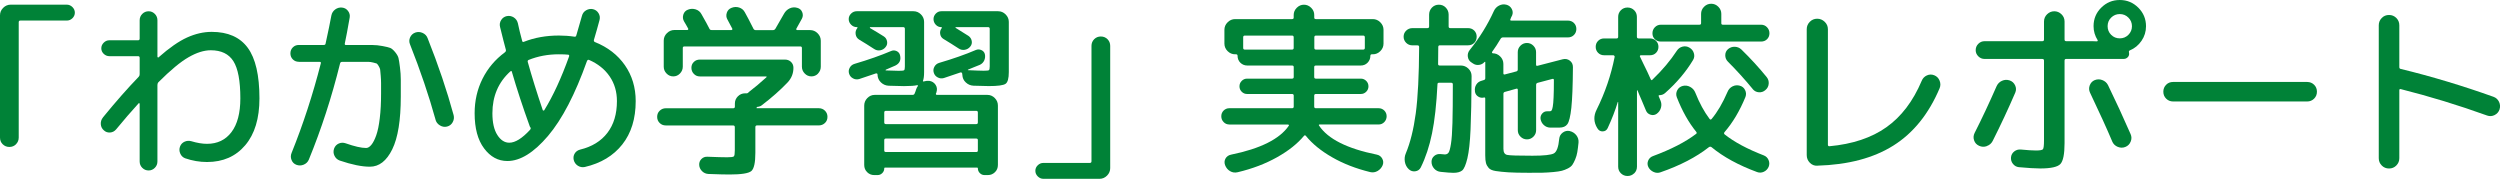 <?xml version="1.0" encoding="UTF-8"?>
<svg id="_文字" data-name="文字" xmlns="http://www.w3.org/2000/svg" viewBox="0 0 600.88 42.98">
  <defs>
    <style>
      .cls-1 {
        fill: #008237;
      }
    </style>
  </defs>
  <path class="cls-1" d="M3.85,34.67c-.44.44-.97.65-1.6.65s-1.16-.22-1.6-.65c-.44-.43-.65-.97-.65-1.6V3.69c0-.69.25-1.29.76-1.8s1.11-.77,1.8-.77h13.5c.51,0,.96.2,1.35.58.39.39.58.84.58,1.35s-.2.95-.58,1.33c-.39.38-.84.56-1.35.56H4.9c-.27,0-.4.13-.4.4v27.72c0,.63-.22,1.16-.65,1.6Z"/>
  <path class="cls-1" d="M24.75,28.21c3.09-3.78,5.95-7.03,8.59-9.76.15-.15.23-.36.23-.63v-3.92c0-.27-.14-.4-.4-.4h-6.89c-.51,0-.96-.19-1.35-.56-.39-.38-.58-.82-.58-1.33s.19-.96.58-1.35c.39-.39.84-.58,1.35-.58h6.89c.27,0,.4-.13.4-.4v-4.41c0-.6.21-1.11.63-1.53s.93-.63,1.53-.63c.57,0,1.06.21,1.48.63.42.42.63.93.63,1.53v8.77c0,.06.04.11.11.16.07.04.13.04.16-.02,2.58-2.28,4.87-3.87,6.86-4.77,1.99-.9,3.97-1.35,5.92-1.35,3.9,0,6.79,1.28,8.66,3.83,1.87,2.55,2.81,6.6,2.81,12.15,0,4.83-1.14,8.59-3.42,11.27-2.28,2.69-5.34,4.03-9.18,4.03-1.77,0-3.53-.3-5.27-.9-.54-.21-.93-.59-1.17-1.15-.24-.55-.26-1.12-.04-1.69.21-.54.58-.92,1.1-1.15s1.06-.26,1.6-.11c1.41.42,2.67.63,3.78.63,2.49,0,4.45-.94,5.87-2.81,1.42-1.87,2.14-4.58,2.14-8.12,0-4.2-.56-7.18-1.67-8.93-1.11-1.75-2.92-2.63-5.44-2.63-1.62,0-3.4.56-5.33,1.67-1.94,1.11-4.34,3.1-7.22,5.98-.18.18-.27.41-.27.67v18.41c0,.6-.21,1.11-.63,1.53-.42.42-.92.63-1.48.63-.6,0-1.11-.21-1.53-.63s-.63-.93-.63-1.53v-13.86c0-.06-.03-.1-.09-.14-.06-.03-.11-.03-.14,0-1.8,1.98-3.62,4.08-5.44,6.3-.39.45-.87.7-1.44.74-.57.04-1.07-.13-1.49-.52-.45-.39-.7-.88-.74-1.48-.04-.6.13-1.14.52-1.62Z"/>
  <path class="cls-1" d="M71.82,14.85c-.57,0-1.05-.19-1.44-.58-.39-.39-.58-.87-.58-1.44s.19-1.05.58-1.44c.39-.39.87-.58,1.44-.58h5.98c.27,0,.42-.1.45-.31.66-3,1.12-5.26,1.4-6.79.12-.6.43-1.08.92-1.44s1.04-.51,1.64-.45c.6.06,1.08.33,1.44.81.36.48.5,1.01.4,1.58-.48,2.76-.87,4.83-1.17,6.21-.06.27.03.4.27.4h6.37c.73,0,1.54.08,2.43.25.88.17,1.5.31,1.84.45.34.13.73.47,1.17.99.43.53.7,1,.81,1.42.1.42.23,1.17.36,2.25.14,1.08.2,2.07.2,2.97v4.05c0,5.67-.68,9.9-2.05,12.69-1.37,2.79-3.16,4.18-5.38,4.18-1.92,0-4.34-.49-7.25-1.48-.57-.21-.99-.59-1.26-1.15-.27-.55-.3-1.13-.09-1.73.21-.57.58-.97,1.12-1.21.54-.24,1.09-.25,1.67-.05,2.13.75,3.76,1.12,4.91,1.12.42,0,.84-.25,1.26-.76.42-.51.81-1.27,1.17-2.29.36-1.02.65-2.39.85-4.12.21-1.72.31-3.68.31-5.87v-2.56c0-.51-.03-1.12-.09-1.85-.06-.72-.11-1.18-.13-1.4-.03-.21-.15-.49-.36-.85-.21-.36-.38-.56-.49-.61-.12-.04-.4-.12-.83-.23-.44-.1-.8-.16-1.1-.16h-6.35c-.27,0-.44.12-.5.36-2.01,8.13-4.52,15.84-7.51,23.13-.24.57-.65.97-1.24,1.22-.58.24-1.16.25-1.73.04-.57-.21-.97-.6-1.19-1.17-.23-.57-.22-1.14.02-1.71,2.76-6.84,5.1-14.01,7.02-21.51.06-.24-.03-.36-.27-.36h-5.04ZM104.67,28.71c-1.59-5.73-3.63-11.75-6.12-18.04-.24-.57-.23-1.13.02-1.69.25-.55.67-.94,1.24-1.15.6-.21,1.19-.18,1.78.09s.98.69,1.19,1.26c2.58,6.48,4.66,12.65,6.25,18.49.15.6.07,1.17-.23,1.71-.3.54-.75.89-1.35,1.04-.6.15-1.18.05-1.73-.29-.56-.34-.91-.82-1.06-1.42Z"/>
  <path class="cls-1" d="M121.95,38.7c-2.22,0-4.09-1.01-5.6-3.04-1.52-2.02-2.27-4.84-2.27-8.44,0-3,.63-5.76,1.89-8.28,1.26-2.52,3.04-4.63,5.35-6.34.24-.18.33-.39.27-.63-.33-1.2-.8-3.03-1.4-5.49-.15-.6-.06-1.15.27-1.67.33-.51.78-.82,1.35-.94.6-.12,1.15-.01,1.67.31.51.33.84.8.99,1.4.24,1.17.58,2.6,1.04,4.27.06.24.21.3.45.18,2.52-.99,5.31-1.49,8.37-1.49,1.29,0,2.52.09,3.69.27.27.06.43-.04.5-.31.39-1.32.84-2.88,1.35-4.68.15-.6.49-1.05,1.01-1.35.52-.3,1.07-.39,1.64-.27.6.15,1.05.48,1.35.99.3.51.38,1.05.23,1.62-.39,1.47-.84,3.06-1.35,4.77-.06.27.03.45.27.54,3.06,1.23,5.45,3.08,7.18,5.56,1.72,2.48,2.59,5.35,2.59,8.62,0,4.23-1.07,7.7-3.22,10.42-2.15,2.72-5.15,4.52-9.02,5.42-.6.12-1.16.01-1.67-.31-.51-.33-.84-.8-.99-1.4-.12-.57-.04-1.09.25-1.55.28-.46.71-.77,1.28-.92,2.85-.69,5.04-2.03,6.57-4.03,1.53-2,2.29-4.54,2.29-7.63,0-2.25-.58-4.23-1.75-5.94-1.17-1.71-2.82-3.03-4.95-3.96-.21-.09-.38,0-.5.27-2.85,8.01-5.98,14.02-9.38,18.02-3.41,4-6.65,6.01-9.74,6.01ZM122.67,17.15c-2.88,2.61-4.32,5.97-4.32,10.08,0,2.25.4,3.99,1.19,5.22.79,1.23,1.75,1.85,2.86,1.85,1.44,0,3.1-1.04,5-3.1.18-.24.21-.43.09-.58l-.09-.09c-.03-.09-.06-.16-.09-.22-1.68-4.65-3.1-8.98-4.27-13.01-.06-.27-.18-.31-.36-.13ZM134.32,13.05c-2.61,0-5.02.45-7.25,1.35-.21.09-.29.26-.22.5.96,3.45,2.16,7.31,3.6,11.56.03.06.08.1.16.11.07.02.14,0,.2-.07,2.13-3.45,4.12-7.77,5.98-12.96.06-.27-.03-.4-.27-.4-.48-.06-1.21-.09-2.21-.09Z"/>
  <path class="cls-1" d="M160.02,30.15c-.57,0-1.06-.19-1.46-.58-.4-.39-.61-.88-.61-1.48s.2-1.09.61-1.48c.41-.39.89-.59,1.46-.59h16.2c.27,0,.41-.13.41-.4v-.72c0-.69.24-1.27.72-1.75.48-.48,1.06-.72,1.75-.72h.27c.21.03.41-.06.58-.27.03-.03.08-.07.16-.14.07-.06.13-.1.16-.13,1.11-.84,2.41-1.94,3.91-3.29.15-.15.1-.23-.13-.23h-15.84c-.57,0-1.05-.2-1.44-.61-.39-.4-.59-.89-.59-1.46s.19-1.04.59-1.42c.39-.38.87-.56,1.44-.56h20.47c.57,0,1.05.19,1.44.56.39.38.58.85.58,1.42,0,1.35-.47,2.52-1.4,3.51-1.74,1.83-3.81,3.66-6.21,5.49-.24.21-.62.35-1.12.4-.09.06-.14.15-.14.27l.04.04h14.94c.57,0,1.06.2,1.46.59.4.39.61.89.61,1.48s-.2,1.1-.61,1.48c-.41.39-.89.58-1.46.58h-14.85c-.27,0-.41.14-.41.41v6.17c0,2.37-.32,3.83-.97,4.39-.65.55-2.39.83-5.24.83-1.05,0-2.75-.04-5.08-.13-.6-.03-1.11-.26-1.53-.68-.42-.42-.65-.92-.68-1.48-.03-.57.15-1.05.54-1.44.39-.39.87-.57,1.44-.54,2.22.09,3.81.13,4.77.13.9,0,1.42-.07,1.58-.22s.23-.65.23-1.49v-5.53c0-.27-.14-.41-.41-.41h-16.2ZM196.65,17.66c-.45.47-.99.7-1.62.7s-1.17-.23-1.62-.7c-.45-.46-.67-1.01-.67-1.64v-4.5c0-.24-.14-.36-.41-.36h-27.81c-.27,0-.41.12-.41.36v4.5c0,.63-.23,1.18-.67,1.64-.45.47-.99.7-1.62.7s-1.17-.23-1.62-.7c-.45-.46-.67-1.01-.67-1.64v-6.25c0-.69.25-1.29.77-1.8s1.11-.76,1.8-.76h3.1c.09,0,.16-.04.2-.11.04-.07.05-.14.02-.2-.09-.21-.26-.51-.5-.9-.24-.39-.4-.67-.5-.85-.3-.51-.36-1.06-.18-1.64.18-.58.55-.98,1.12-1.19.6-.24,1.21-.26,1.84-.07.63.2,1.09.58,1.4,1.15.99,1.74,1.62,2.9,1.89,3.46.09.24.27.36.54.36h4.77c.09,0,.16-.04.2-.11.05-.07.05-.14.02-.2-.75-1.41-1.14-2.14-1.17-2.2-.3-.51-.35-1.06-.16-1.64.19-.58.58-.98,1.15-1.19.6-.24,1.21-.26,1.82-.07.61.2,1.07.58,1.37,1.15.48.84,1.17,2.16,2.07,3.96.12.21.3.32.54.32h4.14c.24,0,.43-.1.58-.32,1.08-1.83,1.77-3.03,2.07-3.6.33-.6.79-1.04,1.37-1.31.58-.27,1.19-.31,1.82-.13.57.15.97.49,1.19,1.03s.2,1.07-.07,1.58l-1.35,2.43c-.03.06-.02.13.02.2.04.08.11.11.2.11h3.1c.69,0,1.29.25,1.8.76.51.51.77,1.11.77,1.8v6.25c0,.63-.23,1.18-.67,1.64Z"/>
  <path class="cls-1" d="M205.92,6.52c-.51,0-.96-.19-1.35-.58-.39-.39-.58-.84-.58-1.35s.19-.95.58-1.33c.39-.38.84-.56,1.35-.56h13.63c.69,0,1.29.25,1.8.76.51.51.76,1.11.76,1.8v12.06c0,.93-.09,1.64-.27,2.11-.03.06-.02.11.05.14.06.03.12.03.18,0,.39-.12.81-.16,1.26-.14.66.09,1.17.41,1.53.94.36.54.43,1.12.23,1.76,0,.03-.02.08-.04.16-.03.08-.06.13-.09.16-.06.24.03.36.27.36h12.1c.69,0,1.28.26,1.78.77.5.51.74,1.11.74,1.8v14.27c0,.69-.23,1.27-.7,1.73-.47.46-1.03.7-1.69.7h-.85c-.42,0-.79-.16-1.1-.47s-.47-.68-.47-1.1c0-.15-.08-.23-.23-.23h-22.05c-.15,0-.23.07-.23.23,0,.42-.16.79-.47,1.1-.32.31-.68.47-1.1.47h-.85c-.66,0-1.22-.23-1.69-.7-.47-.47-.7-1.04-.7-1.73v-14.27c0-.69.25-1.29.74-1.8.5-.51,1.09-.77,1.78-.77h9.09c.24,0,.41-.1.5-.31.18-.42.3-.75.36-.99.09-.3.23-.57.41-.81.03-.03.03-.08,0-.16-.03-.07-.08-.1-.14-.07-.6.15-1.66.23-3.19.23-.33,0-1.55-.03-3.65-.09-.72-.03-1.34-.29-1.87-.79-.52-.49-.8-1.1-.83-1.82v-.13c0-.09-.05-.16-.14-.2s-.18-.05-.27-.02c-1.11.39-2.45.84-4,1.35-.51.15-1.01.1-1.48-.16-.48-.25-.8-.64-.95-1.15-.15-.48-.1-.95.16-1.42.25-.46.64-.77,1.15-.92,3.36-.99,6.3-2.03,8.82-3.1.42-.18.85-.17,1.28.02.43.2.71.52.83.97.3,1.17-.08,2.01-1.12,2.52-1.35.6-2.12.93-2.29.99-.03.03-.05.07-.05.11s.02.07.05.07c1.92.06,2.95.09,3.1.09.72,0,1.15-.04,1.28-.13.14-.09.2-.39.2-.9V6.93c0-.27-.14-.41-.41-.41h-7.92c-.06,0-.09.03-.09.09s.01.11.04.13c1.29.75,2.4,1.43,3.33,2.02.42.27.67.67.77,1.19.09.53-.03.98-.36,1.37-.33.42-.76.68-1.28.77-.53.09-1.01-.01-1.46-.31-1.29-.84-2.49-1.59-3.6-2.25-.48-.3-.77-.73-.85-1.28-.09-.55.04-1.06.4-1.51.06-.06.07-.11.04-.16-.03-.04-.08-.07-.13-.07h-.04ZM234.63,26.64h-21.69c-.27,0-.41.13-.41.4v2.39c0,.27.14.4.41.4h21.69c.27,0,.4-.13.4-.4v-2.39c0-.27-.13-.4-.4-.4ZM235.03,36.18v-2.52c0-.24-.13-.36-.4-.36h-21.69c-.27,0-.41.12-.41.36v2.52c0,.24.14.36.41.36h21.69c.27,0,.4-.12.4-.36ZM239.9,2.7c.69,0,1.29.25,1.8.76.51.51.77,1.11.77,1.8v12.06c0,1.53-.26,2.47-.79,2.83-.53.36-1.87.54-4.03.54-.33,0-1.55-.03-3.65-.09-.72-.03-1.34-.29-1.87-.79-.53-.49-.8-1.1-.83-1.82l-.04-.31c0-.09-.04-.16-.14-.23-.09-.06-.18-.07-.27-.04-1.11.39-2.45.84-4,1.35-.51.15-1.01.1-1.48-.16-.48-.25-.8-.64-.94-1.15-.15-.48-.1-.95.16-1.42.25-.46.64-.77,1.15-.92,3.36-.99,6.3-2.02,8.82-3.1.42-.18.85-.17,1.3.02.45.2.73.52.85.97.12.51.07,1.01-.13,1.49-.21.48-.56.84-1.04,1.08-.36.15-.9.37-1.62.65-.72.29-1.14.46-1.26.52-.03.03-.04.06-.04.09s.03.04.09.04c.6.03,1.32.06,2.16.09.84.03,1.35.04,1.53.04.72,0,1.15-.04,1.28-.13.13-.09.2-.39.2-.9V6.93c0-.27-.13-.41-.4-.41h-7.74c-.06,0-.09.02-.09.07s.01.08.04.11c.51.3,1.54.94,3.1,1.94.42.3.68.71.77,1.21.09.51-.03.96-.36,1.35-.33.42-.77.67-1.31.77-.54.09-1.04-.02-1.48-.32-1.14-.75-2.36-1.51-3.65-2.29-.45-.27-.71-.67-.79-1.21-.08-.54.05-1,.38-1.4.06-.15.02-.23-.13-.23-.51,0-.94-.19-1.31-.58-.36-.39-.54-.84-.54-1.35s.19-.95.56-1.33.82-.56,1.33-.56h13.64Z"/>
  <path class="cls-1" d="M250.78,42.98c-.51,0-.96-.2-1.35-.58-.39-.39-.58-.84-.58-1.35s.19-.95.58-1.33c.39-.38.84-.56,1.35-.56h11.16c.27,0,.4-.13.4-.4V11.02c0-.63.22-1.16.65-1.6.43-.43.97-.65,1.6-.65s1.16.22,1.6.65c.43.44.65.97.65,1.6v29.39c0,.69-.25,1.29-.76,1.8-.51.51-1.11.77-1.8.77h-13.5Z"/>
  <path class="cls-1" d="M295.47,29.92c-.54,0-1-.19-1.37-.58-.38-.39-.56-.85-.56-1.4s.19-1,.56-1.37c.38-.37.83-.56,1.37-.56h15.08c.27,0,.4-.13.4-.4v-2.61c0-.27-.13-.41-.4-.41h-10.8c-.51,0-.94-.18-1.3-.54-.36-.36-.54-.79-.54-1.3s.18-.95.54-1.31c.36-.36.79-.54,1.3-.54h10.8c.27,0,.4-.13.4-.4v-2.39c0-.24-.13-.36-.4-.36h-10.75c-.66,0-1.22-.23-1.67-.67s-.68-1-.68-1.67c0-.24-.12-.36-.36-.36h-.23c-.69,0-1.29-.25-1.8-.76-.51-.51-.77-1.11-.77-1.8v-3.33c0-.69.25-1.29.77-1.8.51-.51,1.11-.77,1.8-.77h13.68c.27,0,.4-.12.4-.36v-.63c0-.66.25-1.24.74-1.73.5-.5,1.07-.74,1.73-.74s1.24.25,1.73.74c.5.49.74,1.07.74,1.73v.63c0,.24.13.36.4.36h13.68c.69,0,1.29.26,1.8.77.51.51.77,1.11.77,1.8v3.33c0,.69-.26,1.29-.77,1.8s-1.11.76-1.8.76h-.23c-.24,0-.36.12-.36.36,0,.66-.23,1.21-.68,1.67s-1.01.67-1.67.67h-10.75c-.27,0-.4.12-.4.36v2.39c0,.27.13.4.4.4h10.8c.51,0,.94.18,1.3.54.36.36.54.8.54,1.31s-.18.94-.54,1.3c-.36.36-.79.54-1.3.54h-10.8c-.27,0-.4.14-.4.41v2.61c0,.27.13.4.4.4h15.08c.54,0,1,.19,1.37.56.37.38.56.83.56,1.37s-.19,1.01-.56,1.4c-.38.39-.83.58-1.37.58h-14.13c-.24,0-.3.09-.18.27,2.13,3.21,6.76,5.54,13.9,6.98.57.12,1,.44,1.28.95.28.51.32,1.03.11,1.57-.24.6-.65,1.06-1.21,1.4-.57.33-1.17.42-1.8.27-3.42-.84-6.47-2.02-9.14-3.56-2.67-1.53-4.77-3.24-6.3-5.13-.15-.18-.3-.19-.45-.04-1.56,1.89-3.73,3.62-6.5,5.17-2.78,1.56-5.93,2.76-9.47,3.6-.66.15-1.27.06-1.82-.27-.56-.33-.95-.81-1.19-1.44-.21-.57-.17-1.1.11-1.6.28-.49.73-.8,1.33-.92,7.05-1.44,11.67-3.75,13.86-6.93.06-.06.07-.13.02-.2-.04-.07-.11-.11-.2-.11h-14.13ZM310.54,11.92c.27,0,.4-.13.4-.4v-2.56c0-.27-.13-.41-.4-.41h-11.34c-.27,0-.4.14-.4.41v2.56c0,.27.13.4.4.4h11.34ZM315.9,8.96v2.56c0,.27.13.4.4.4h11.34c.27,0,.4-.13.4-.4v-2.56c0-.27-.13-.41-.4-.41h-11.34c-.27,0-.4.14-.4.41Z"/>
  <path class="cls-1" d="M346.09,10.89c-.27,0-.4.13-.4.4,0,1.86-.02,3.23-.04,4.1,0,.24.13.36.4.36h5.08c.69,0,1.29.25,1.8.74.51.49.77,1.09.77,1.78-.03,5.49-.11,9.77-.25,12.83-.13,3.06-.39,5.38-.76,6.95-.38,1.58-.8,2.55-1.26,2.93-.47.37-1.16.56-2.09.56-.63,0-1.65-.08-3.06-.23-.63-.06-1.16-.32-1.58-.79-.42-.47-.63-1.01-.63-1.64,0-.57.22-1.03.65-1.4.43-.36.94-.51,1.51-.45.54.06.88.09,1.03.09.39,0,.69-.14.9-.43.21-.28.4-.99.58-2.11.18-1.12.3-2.81.36-5.06.06-2.25.09-5.32.09-9.23,0-.27-.13-.4-.4-.4h-2.93c-.24,0-.36.12-.36.36-.24,4.8-.67,8.74-1.31,11.81-.63,3.08-1.53,5.8-2.7,8.17-.27.54-.71.85-1.31.94-.6.09-1.12-.08-1.57-.49-.51-.48-.83-1.08-.95-1.8-.12-.72-.04-1.4.23-2.02,1.08-2.58,1.87-5.78,2.39-9.61.51-3.83.78-9.14.81-15.95,0-.27-.13-.4-.4-.4h-1.21c-.6,0-1.1-.2-1.51-.61-.4-.41-.61-.89-.61-1.46s.2-1.06.61-1.46c.41-.4.91-.61,1.51-.61h3.6c.27,0,.41-.13.41-.4v-2.84c0-.66.23-1.22.67-1.69.45-.46,1-.7,1.67-.7s1.22.23,1.67.7c.45.47.68,1.03.68,1.69v2.84c0,.27.13.4.4.4h4.27c.6,0,1.09.2,1.48.58.39.39.59.89.59,1.48s-.2,1.1-.59,1.49-.89.58-1.48.58h-6.75ZM377.28,31.5c.66.15,1.19.49,1.6,1.01.4.52.58,1.12.52,1.78-.09.9-.19,1.66-.29,2.27-.11.62-.27,1.19-.5,1.73s-.45.97-.68,1.31c-.22.33-.58.62-1.08.88-.5.25-.98.44-1.44.56-.47.12-1.15.23-2.05.31s-1.77.14-2.61.16c-.84.01-1.95.02-3.33.02-2.07,0-3.7-.04-4.88-.11-1.19-.08-2.19-.18-3.02-.31-.83-.13-1.4-.38-1.71-.74-.31-.36-.53-.75-.65-1.17-.12-.42-.18-1.05-.18-1.89v-13.64c0-.21-.11-.28-.31-.23-.48.12-.94.05-1.37-.22-.44-.27-.7-.66-.79-1.17v-.13c-.09-.57.01-1.09.31-1.58.3-.48.73-.79,1.31-.94l.45-.14c.27-.06.41-.21.41-.45v-3.87c0-.06-.02-.09-.07-.09s-.08.02-.11.04c-.33.39-.76.62-1.28.7-.53.08-1-.02-1.42-.29l-.41-.27c-.51-.3-.81-.76-.9-1.37-.09-.61.06-1.16.45-1.64,2.37-2.94,4.3-6.06,5.8-9.36.27-.6.69-1.04,1.26-1.33s1.15-.35,1.75-.2c.57.15,1,.48,1.28.99.28.51.32,1.03.11,1.57-.06.12-.14.27-.23.45-.09.18-.15.33-.18.45-.12.24-.04.36.23.36h13.59c.57,0,1.05.2,1.44.58.39.39.58.87.58,1.44s-.2,1.05-.58,1.44c-.39.39-.87.58-1.44.58h-15.62c-.24,0-.44.12-.58.36-.63,1.08-1.31,2.12-2.02,3.1-.03.06-.04.11-.04.16s.02.09.07.13c.04.05.08.07.11.07.69,0,1.29.25,1.8.76.51.51.76,1.11.76,1.8v2.25c0,.24.12.33.36.27l2.74-.72c.24-.06.36-.21.36-.45v-4.19c0-.6.22-1.12.65-1.55s.95-.65,1.55-.65,1.12.22,1.55.65c.43.44.65.95.65,1.55v3.01c0,.24.12.33.36.27l6.07-1.57c.63-.15,1.19-.04,1.69.34.5.38.74.89.74,1.55-.03,4.47-.16,7.73-.38,9.79-.23,2.06-.54,3.36-.95,3.92-.4.56-1.04.83-1.91.83h-2.29c-.57-.03-1.06-.24-1.48-.63-.42-.39-.67-.87-.77-1.44-.06-.51.07-.95.41-1.33.33-.37.75-.55,1.26-.52h.5c.21,0,.37-.06.47-.18.1-.12.2-.43.29-.92.09-.49.16-1.24.2-2.25.05-1,.07-2.39.07-4.16,0-.24-.12-.33-.36-.27l-3.55.94c-.24.06-.36.23-.36.5v10.89c0,.6-.22,1.12-.65,1.55s-.95.65-1.55.65-1.12-.22-1.55-.65c-.44-.43-.65-.95-.65-1.55v-9.67c0-.27-.12-.38-.36-.31l-2.74.77c-.24.06-.36.21-.36.45v13.23c0,.84.29,1.33.88,1.46.58.14,2.62.2,6.1.2,2.76,0,4.48-.19,5.15-.56.67-.37,1.1-1.54,1.28-3.49.06-.63.34-1.13.85-1.51.51-.37,1.06-.5,1.67-.38Z"/>
  <path class="cls-1" d="M392.78,41.65c-.44.43-.97.65-1.6.65s-1.16-.22-1.6-.65c-.44-.44-.65-.97-.65-1.6v-15.52s-.06-.04-.09-.04c-.6,2.01-1.41,4.11-2.43,6.3-.24.51-.64.77-1.19.79-.56.02-.98-.23-1.28-.74l-.04-.05c-.87-1.44-.92-2.92-.14-4.45,2.01-4.05,3.45-8.26,4.32-12.65.03-.09,0-.18-.07-.27-.08-.09-.16-.14-.25-.14h-2.21c-.57,0-1.05-.19-1.44-.58-.39-.39-.58-.87-.58-1.44s.19-1.05.58-1.44.87-.58,1.44-.58h3.02c.24,0,.36-.14.36-.41v-4.77c0-.63.22-1.16.65-1.6.43-.43.97-.65,1.6-.65s1.16.22,1.6.65c.43.44.65.97.65,1.6v4.77c0,.27.14.41.41.41h2.75c.57,0,1.05.2,1.44.58.39.39.58.87.58,1.44s-.2,1.05-.58,1.44-.87.58-1.44.58h-2.21c-.09,0-.16.04-.2.11-.04.08-.05.14-.02.2.18.39.45.95.81,1.69.36.74.69,1.41.99,2.03.3.62.57,1.21.81,1.78.15.21.27.24.36.09l.18-.18c2.28-2.19,4.19-4.46,5.72-6.8.33-.51.79-.84,1.37-.99.59-.15,1.13-.07,1.64.23.54.3.9.74,1.08,1.33s.12,1.13-.18,1.64c-1.71,2.85-3.96,5.51-6.75,7.97-.39.33-.83.49-1.3.49-.24,0-.3.12-.18.36.06.09.12.23.18.43.06.2.12.34.18.43.27.6.32,1.21.14,1.82-.18.62-.53,1.1-1.04,1.46-.45.3-.94.37-1.46.2-.53-.16-.89-.5-1.1-1.01-.21-.54-.55-1.34-1.01-2.41-.47-1.06-.8-1.87-1.01-2.41-.03-.03-.06-.04-.09-.04s-.05.03-.05.09v18.27c0,.63-.22,1.16-.65,1.6ZM399.15,41.4c-.57.21-1.14.19-1.71-.07-.57-.26-.99-.65-1.26-1.19-.24-.51-.25-1.02-.04-1.53.21-.51.58-.87,1.12-1.08,4.38-1.62,7.84-3.4,10.4-5.35.18-.12.19-.28.04-.49-1.83-2.25-3.39-5.02-4.68-8.33-.21-.57-.17-1.12.11-1.67.28-.54.73-.88,1.33-1.04.63-.15,1.23-.07,1.8.25.57.31.97.77,1.21,1.37.99,2.49,2.13,4.59,3.42,6.3.15.21.31.22.49.04,1.41-1.68,2.68-3.85,3.83-6.52.24-.6.64-1.04,1.21-1.33.57-.28,1.15-.34,1.75-.16.57.15.99.5,1.26,1.04s.3,1.1.09,1.67c-1.38,3.36-3.06,6.18-5.04,8.46-.15.21-.13.39.05.54,2.31,1.83,5.44,3.51,9.4,5.04.54.21.92.58,1.15,1.12s.23,1.08.02,1.62c-.24.54-.62.94-1.15,1.19-.53.25-1.07.28-1.64.07-4.47-1.65-8.12-3.65-10.94-5.98-.21-.15-.42-.15-.63,0-3.06,2.4-6.93,4.41-11.61,6.03ZM423.27,5.94c.57,0,1.05.2,1.44.61.39.41.58.89.58,1.46s-.2,1.04-.58,1.42c-.39.38-.87.56-1.44.56h-24.08c-.57,0-1.05-.19-1.44-.56-.39-.38-.58-.85-.58-1.42s.19-1.06.58-1.46c.39-.4.87-.61,1.44-.61h9.27c.27,0,.4-.12.4-.36v-2.25c0-.66.24-1.23.72-1.71.48-.48,1.05-.72,1.71-.72s1.23.24,1.71.72c.48.48.72,1.05.72,1.71v2.25c0,.24.12.36.36.36h9.18ZM421.29,21.42c-1.95-2.37-3.95-4.57-5.99-6.61-.42-.42-.63-.93-.63-1.53s.23-1.09.67-1.48c.48-.39,1.02-.58,1.62-.56.6.02,1.12.23,1.58.65,2.22,2.16,4.24,4.37,6.07,6.62.39.48.56,1.03.5,1.64-.06.62-.33,1.12-.81,1.51-.45.39-.97.56-1.55.52s-1.07-.29-1.46-.74Z"/>
  <path class="cls-1" d="M436.77,39.83c-.69.03-1.28-.21-1.78-.72-.5-.51-.74-1.12-.74-1.85V7.02c0-.69.25-1.28.74-1.78.5-.5,1.09-.74,1.78-.74s1.29.25,1.8.74c.51.49.77,1.09.77,1.78v27.77c0,.24.12.36.36.36,5.55-.51,10.12-2.03,13.7-4.57,3.58-2.53,6.41-6.25,8.48-11.14.24-.6.65-1.04,1.24-1.31.58-.27,1.18-.28,1.78-.04.6.24,1.03.67,1.28,1.28.25.62.26,1.22.02,1.82-2.61,6.18-6.32,10.78-11.11,13.79-4.8,3.02-10.91,4.63-18.31,4.84Z"/>
  <path class="cls-1" d="M477.54,35.12c-.63.23-1.25.2-1.85-.07-.6-.27-1.01-.7-1.21-1.31-.21-.6-.17-1.2.13-1.8,1.74-3.42,3.49-7.16,5.27-11.21.27-.6.7-1.04,1.3-1.31s1.22-.3,1.85-.09c.6.21,1.04.61,1.31,1.19s.28,1.16.04,1.73c-1.68,3.9-3.5,7.79-5.45,11.66-.3.57-.76.97-1.39,1.19ZM505.03,1.85c1.23-1.23,2.71-1.85,4.46-1.85s3.22.62,4.46,1.85c1.23,1.23,1.85,2.72,1.85,4.45,0,1.29-.36,2.46-1.08,3.51-.72,1.05-1.65,1.82-2.79,2.29-.21.09-.29.24-.23.45.03.09.04.22.04.4,0,.33-.13.62-.38.85-.26.24-.55.36-.88.36h-13.86c-.27,0-.4.14-.4.41v19.84c0,2.64-.34,4.31-1.01,5.02-.67.7-2.29,1.06-4.84,1.06-1.23,0-2.94-.11-5.13-.31-.57-.06-1.04-.32-1.42-.79-.38-.47-.53-1-.47-1.6.06-.57.32-1.03.79-1.4.46-.36,1-.51,1.6-.45,1.56.15,2.76.23,3.6.23.96,0,1.52-.1,1.69-.31.16-.21.25-.9.25-2.07V14.58c0-.27-.13-.41-.4-.41h-13.86c-.6,0-1.11-.21-1.53-.63-.42-.42-.63-.91-.63-1.48,0-.6.21-1.11.63-1.53.42-.42.93-.63,1.53-.63h13.86c.27,0,.4-.13.4-.4v-4.32c0-.69.25-1.27.74-1.75.5-.48,1.07-.72,1.73-.72s1.24.24,1.73.72c.5.48.74,1.07.74,1.75v4.32c0,.27.13.4.4.4h6.26c.51,0,.88.02,1.12.04.06,0,.11-.03.16-.09.04-.06.05-.12.02-.18-.66-1.05-.99-2.17-.99-3.38,0-1.74.61-3.22,1.84-4.45ZM507.69,34.02c-1.32-3.12-3.1-7.03-5.35-11.75-.27-.57-.29-1.15-.07-1.75.23-.6.62-1.02,1.19-1.26.6-.24,1.21-.25,1.82-.02.61.23,1.07.62,1.37,1.19,1.86,3.81,3.67,7.74,5.44,11.79.27.6.28,1.21.02,1.82-.25.62-.68,1.04-1.28,1.28-.6.24-1.21.23-1.82-.02-.62-.25-1.06-.68-1.33-1.28ZM507.42,8.37c.57.57,1.26.85,2.07.85s1.5-.28,2.07-.85c.57-.57.86-1.26.86-2.07s-.29-1.5-.86-2.07c-.57-.57-1.26-.85-2.07-.85s-1.5.29-2.07.85-.85,1.26-.85,2.07.28,1.5.85,2.07Z"/>
  <path class="cls-1" d="M522.31,24.39c-.66,0-1.22-.23-1.67-.68-.45-.45-.68-1-.68-1.67s.23-1.21.68-1.67,1-.67,1.67-.67h32.22c.66,0,1.22.23,1.67.67s.68,1.01.68,1.67-.23,1.22-.68,1.67c-.45.45-1.01.68-1.67.68h-32.22Z"/>
  <path class="cls-1" d="M575.96,39.78c-.48.48-1.07.72-1.75.72s-1.28-.24-1.75-.72c-.48-.48-.72-1.06-.72-1.75V6.08c0-.69.24-1.27.72-1.76s1.06-.72,1.75-.72,1.27.24,1.75.72c.48.48.72,1.07.72,1.76v10.03c0,.27.11.42.32.45,7.5,1.83,14.94,4.07,22.32,6.71.6.21,1.04.62,1.33,1.21.28.6.32,1.21.11,1.85-.21.6-.61,1.04-1.19,1.33-.58.29-1.18.32-1.78.11-6.9-2.49-13.82-4.6-20.75-6.35-.24-.06-.36.03-.36.27v16.33c0,.69-.24,1.27-.72,1.75Z"/>
</svg>